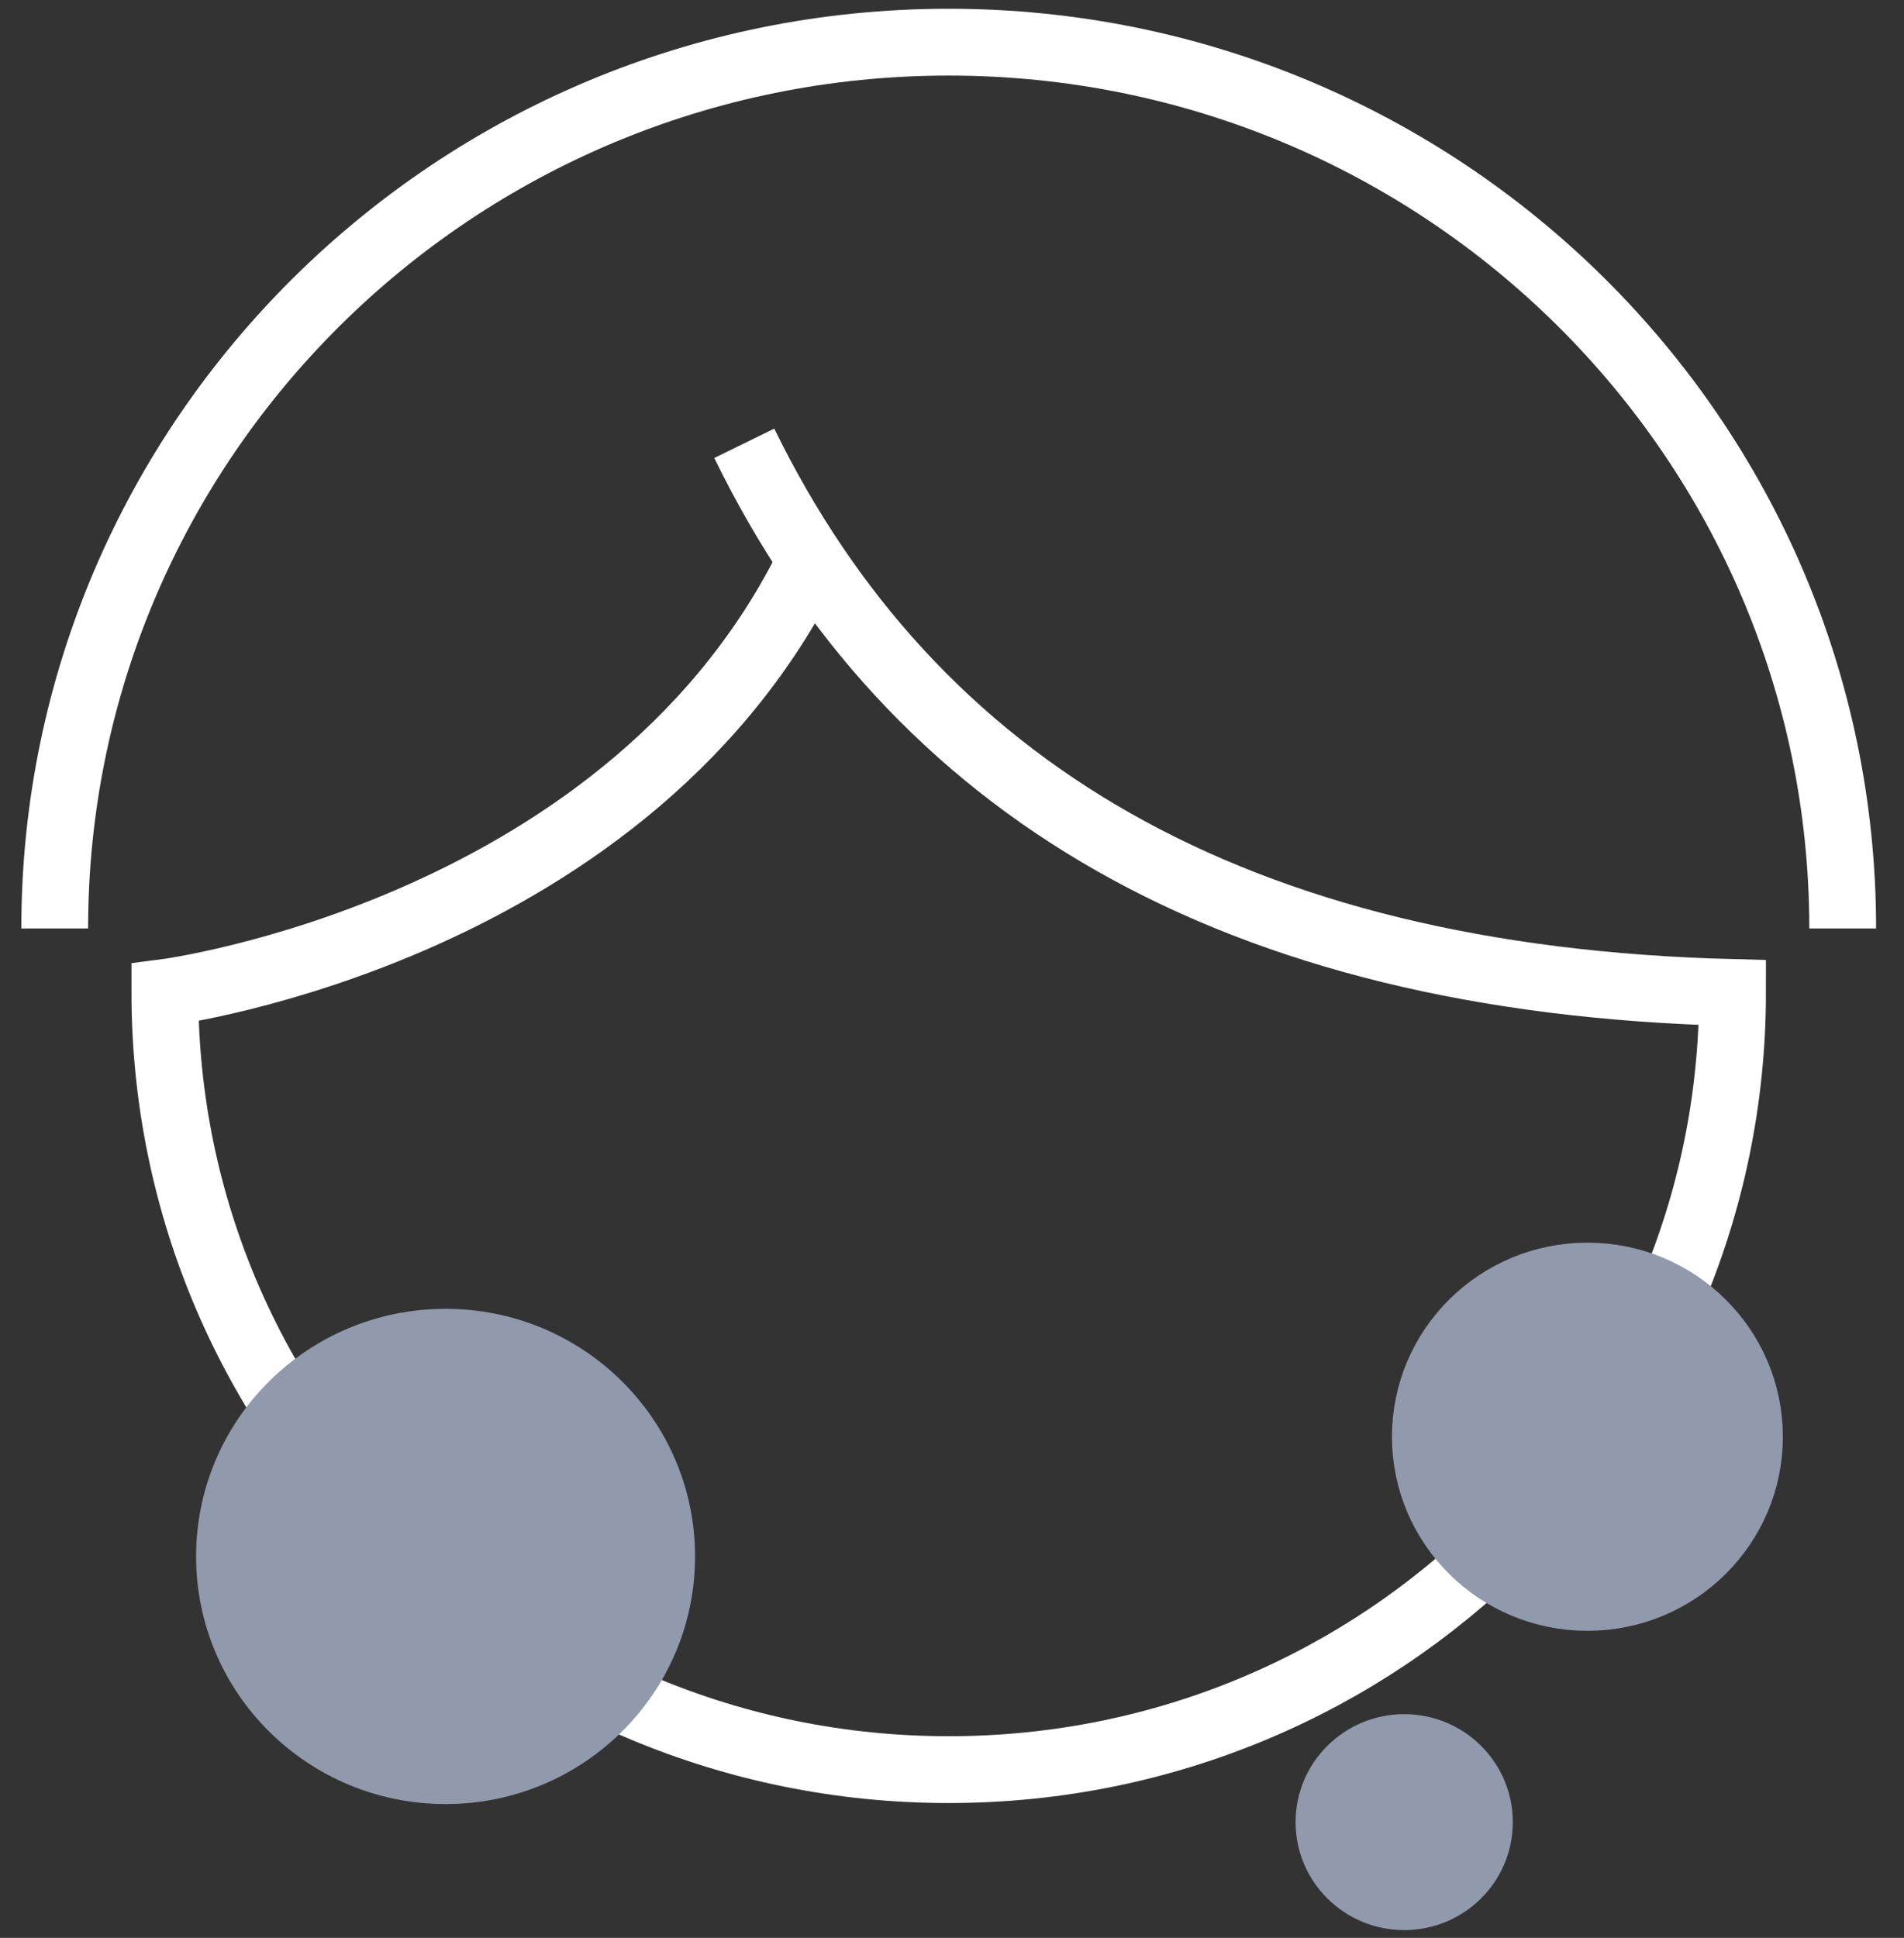 <svg width="57" height="58" viewBox="0 0 57 58" fill="none" xmlns="http://www.w3.org/2000/svg">
<rect x="0" y="0" width="57" height="58" fill="#333333" stroke="none"/>
<path d="M1.638 27.789C1.638 13.143 13.624 1.262 28.401 1.262C43.178 1.262 55.165 13.143 55.165 27.789" stroke="white" stroke-width="2" stroke-miterlimit="10"/>
<path d="M24.406 16.505C19.047 27.883 4.936 29.706 4.936 29.706C4.936 42.561 15.432 52.964 28.401 52.964C41.371 52.964 51.867 42.561 51.867 29.706C36.9 29.329 27.323 23.577 22.281 13.268" stroke="white" stroke-width="2" stroke-miterlimit="10"/>
<path d="M13.339 52.995C16.912 52.995 19.808 50.125 19.808 46.584C19.808 43.042 16.912 40.172 13.339 40.172C9.766 40.172 6.87 43.042 6.87 46.584C6.87 50.125 9.766 52.995 13.339 52.995Z" fill="#9199AC" stroke="#9199AC" stroke-width="2" stroke-miterlimit="10"/>
<path d="M47.523 47.81C50.202 47.81 52.374 45.657 52.374 43.001C52.374 40.345 50.202 38.192 47.523 38.192C44.843 38.192 42.671 40.345 42.671 43.001C42.671 45.657 44.843 47.81 47.523 47.81Z" fill="#9199AC" stroke="#9199AC" stroke-width="2" stroke-miterlimit="10"/>
<path d="M42.038 56.767C43.281 56.767 44.289 55.768 44.289 54.535C44.289 53.303 43.281 52.304 42.038 52.304C40.794 52.304 39.786 53.303 39.786 54.535C39.786 55.768 40.794 56.767 42.038 56.767Z" fill="#9199AC" stroke="#9199AC" stroke-width="2" stroke-miterlimit="10"/>
</svg>
